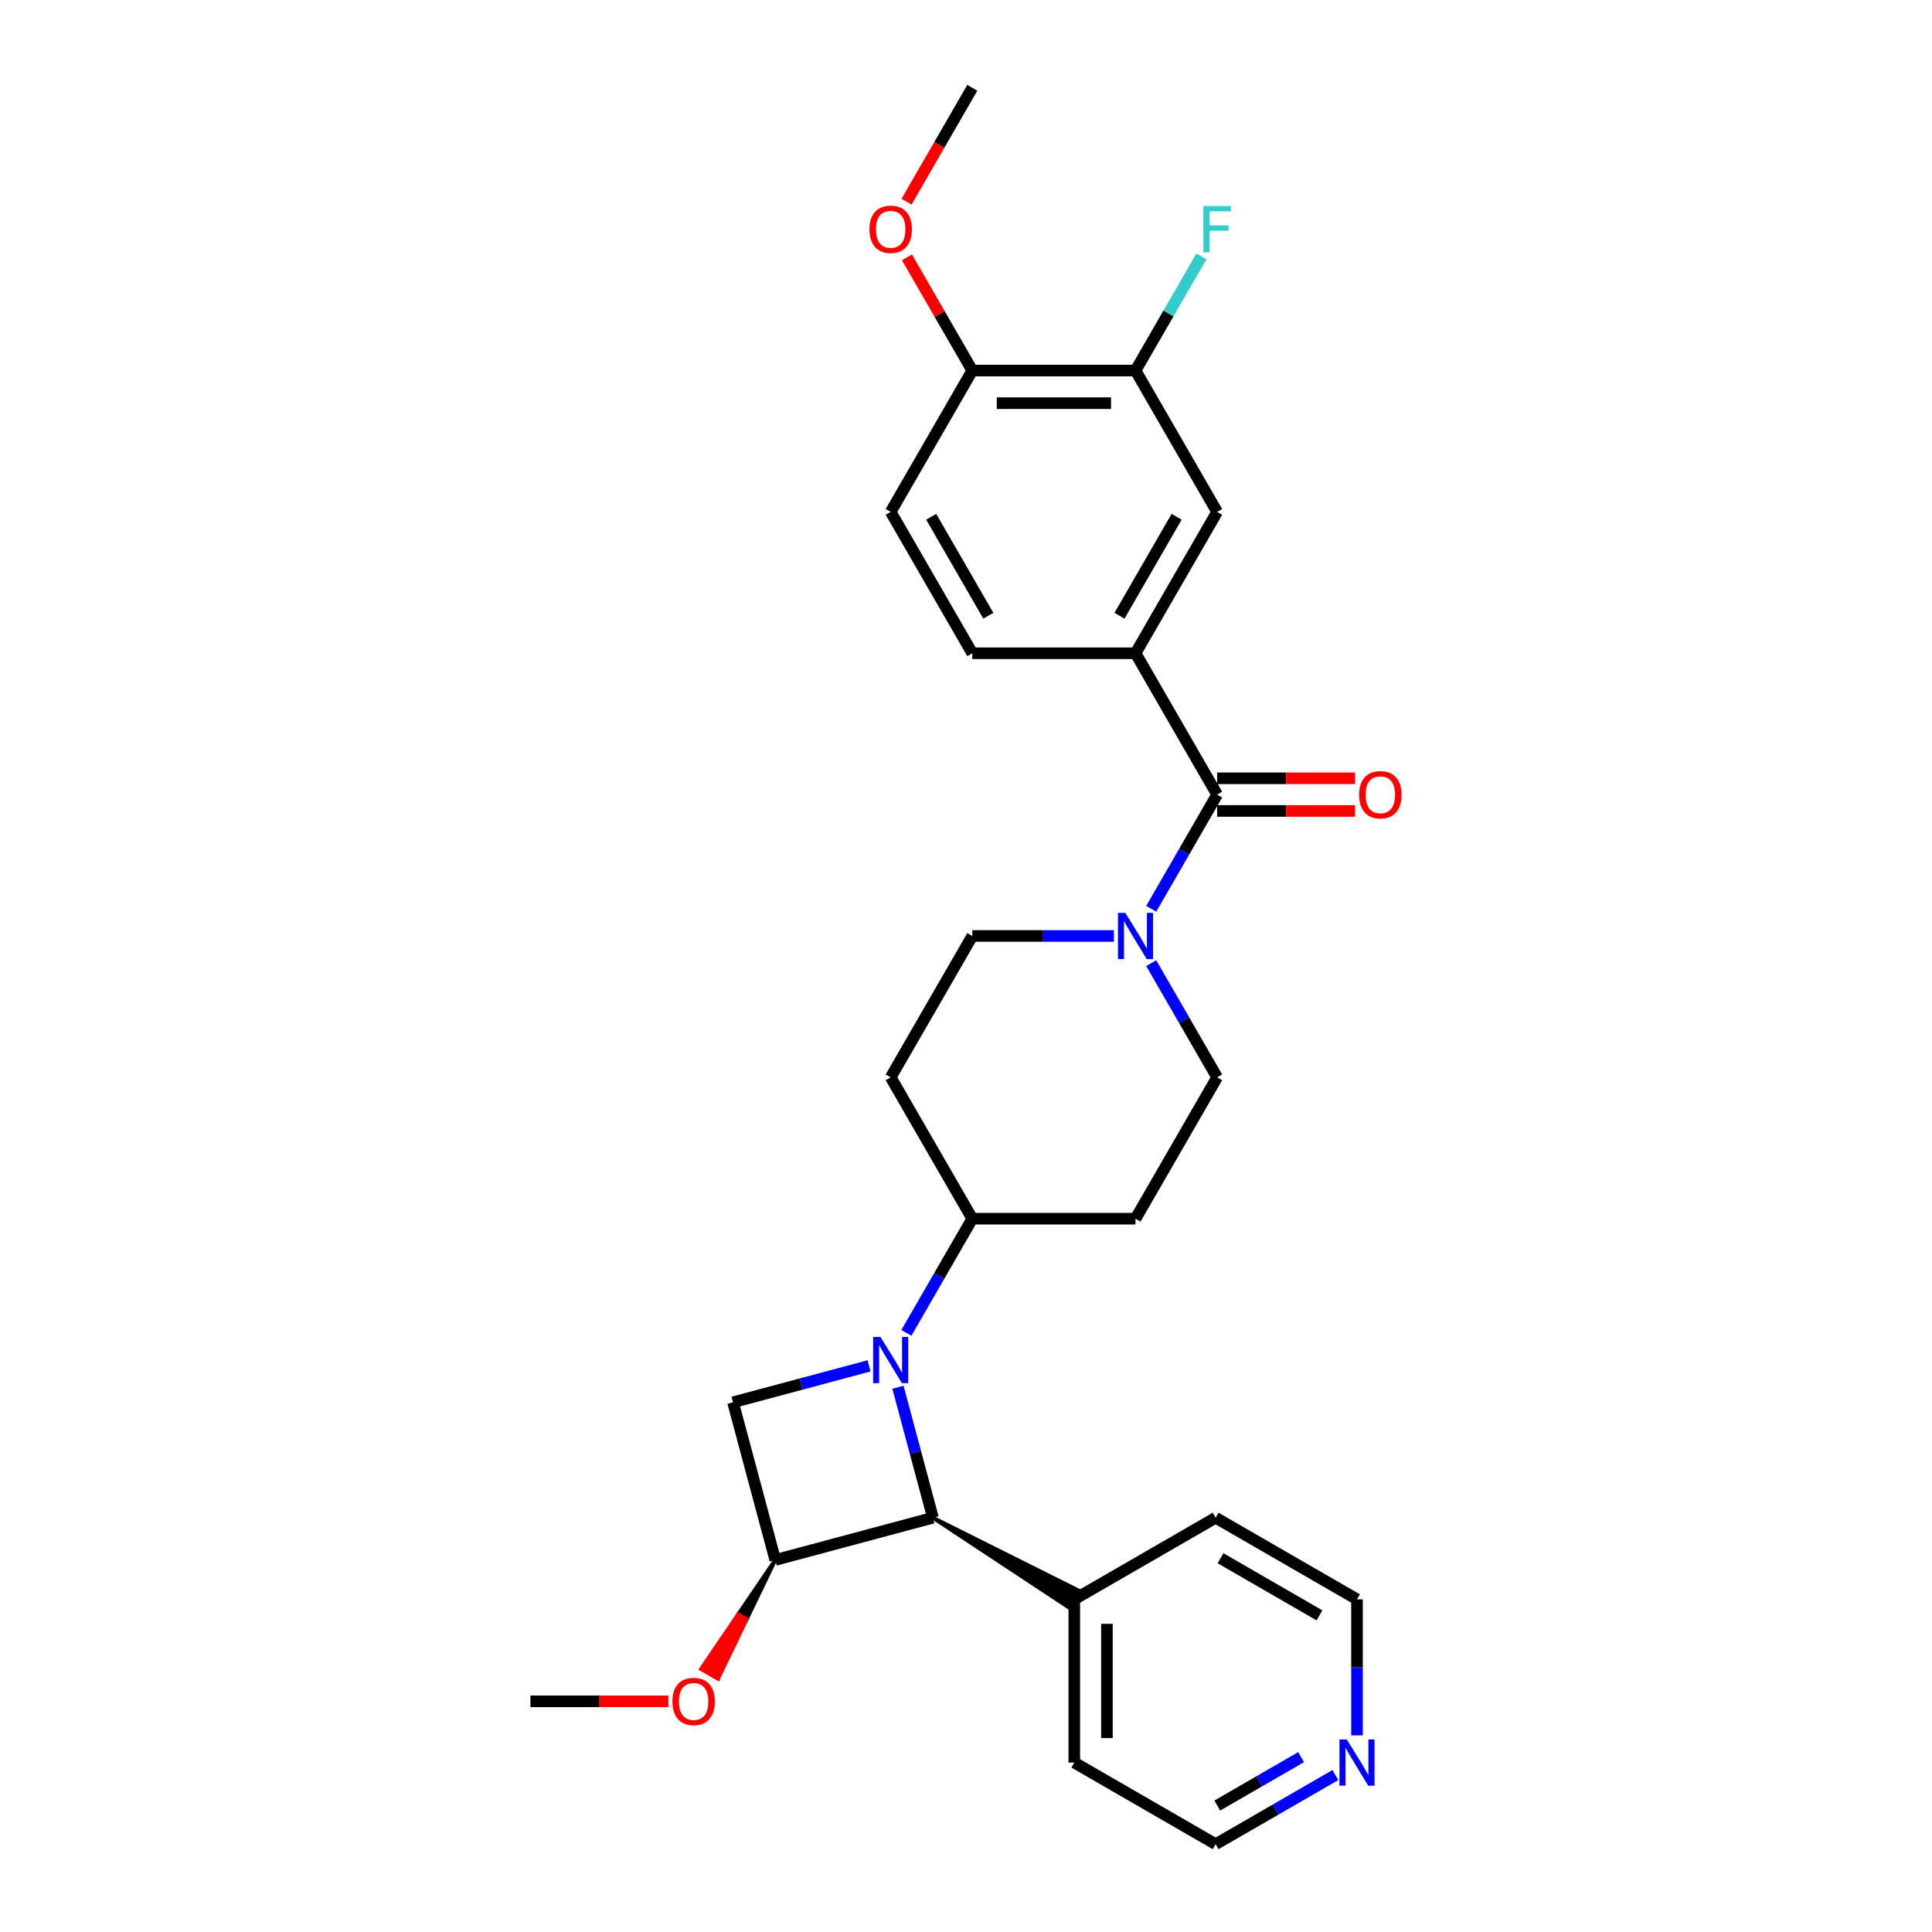 <?xml version='1.0' encoding='iso-8859-1'?>
<svg version='1.1' baseProfile='full'
              xmlns='http://www.w3.org/2000/svg'
                      xmlns:rdkit='http://www.rdkit.org/xml'
                      xmlns:xlink='http://www.w3.org/1999/xlink'
                  xml:space='preserve'
width='1000px' height='1000px' viewBox='0 0 1000 1000'>
<!-- END OF HEADER -->
<rect style='opacity:1.0;fill:#FFFFFF;stroke:none' width='1000' height='1000' x='0' y='0'> </rect>
<path class='bond-0' d='M 464.785,718.039 L 473.833,751.806' style='fill:none;fill-rule:evenodd;stroke:#0000FF;stroke-width:6px;stroke-linecap:butt;stroke-linejoin:miter;stroke-opacity:1' />
<path class='bond-0' d='M 473.833,751.806 L 482.881,785.572' style='fill:none;fill-rule:evenodd;stroke:#000000;stroke-width:6px;stroke-linecap:butt;stroke-linejoin:miter;stroke-opacity:1' />
<path class='bond-2' d='M 449.828,706.961 L 414.617,716.396' style='fill:none;fill-rule:evenodd;stroke:#0000FF;stroke-width:6px;stroke-linecap:butt;stroke-linejoin:miter;stroke-opacity:1' />
<path class='bond-2' d='M 414.617,716.396 L 379.406,725.831' style='fill:none;fill-rule:evenodd;stroke:#000000;stroke-width:6px;stroke-linecap:butt;stroke-linejoin:miter;stroke-opacity:1' />
<path class='bond-6' d='M 469.14,689.888 L 486.199,660.342' style='fill:none;fill-rule:evenodd;stroke:#0000FF;stroke-width:6px;stroke-linecap:butt;stroke-linejoin:miter;stroke-opacity:1' />
<path class='bond-6' d='M 486.199,660.342 L 503.257,630.796' style='fill:none;fill-rule:evenodd;stroke:#000000;stroke-width:6px;stroke-linecap:butt;stroke-linejoin:miter;stroke-opacity:1' />
<path class='bond-16' d='M 482.881,785.572 L 553.514,832.205 L 558.583,823.425 Z' style='fill:#000000;fill-rule:evenodd;fill-opacity:1;stroke:#000000;stroke-width:2px;stroke-linecap:butt;stroke-linejoin:miter;stroke-opacity:1;' />
<path class='bond-28' d='M 482.881,785.572 L 401.273,807.439' style='fill:none;fill-rule:evenodd;stroke:#000000;stroke-width:6px;stroke-linecap:butt;stroke-linejoin:miter;stroke-opacity:1' />
<path class='bond-1' d='M 401.273,807.439 L 379.406,725.831' style='fill:none;fill-rule:evenodd;stroke:#000000;stroke-width:6px;stroke-linecap:butt;stroke-linejoin:miter;stroke-opacity:1' />
<path class='bond-19' d='M 401.273,807.439 L 382.058,835.65 L 386.448,838.184 Z' style='fill:#000000;fill-rule:evenodd;fill-opacity:1;stroke:#000000;stroke-width:2px;stroke-linecap:butt;stroke-linejoin:miter;stroke-opacity:1;' />
<path class='bond-19' d='M 382.058,835.65 L 371.624,868.93 L 362.844,863.861 Z' style='fill:#FF0000;fill-rule:evenodd;fill-opacity:1;stroke:#FF0000;stroke-width:2px;stroke-linecap:butt;stroke-linejoin:miter;stroke-opacity:1;' />
<path class='bond-19' d='M 382.058,835.65 L 386.448,838.184 L 371.624,868.93 Z' style='fill:#FF0000;fill-rule:evenodd;fill-opacity:1;stroke:#FF0000;stroke-width:2px;stroke-linecap:butt;stroke-linejoin:miter;stroke-opacity:1;' />
<path class='bond-3' d='M 629.987,411.293 L 612.929,440.839' style='fill:none;fill-rule:evenodd;stroke:#000000;stroke-width:6px;stroke-linecap:butt;stroke-linejoin:miter;stroke-opacity:1' />
<path class='bond-3' d='M 612.929,440.839 L 595.871,470.385' style='fill:none;fill-rule:evenodd;stroke:#0000FF;stroke-width:6px;stroke-linecap:butt;stroke-linejoin:miter;stroke-opacity:1' />
<path class='bond-5' d='M 629.987,411.293 L 587.744,338.125' style='fill:none;fill-rule:evenodd;stroke:#000000;stroke-width:6px;stroke-linecap:butt;stroke-linejoin:miter;stroke-opacity:1' />
<path class='bond-13' d='M 629.987,419.742 L 665.683,419.742' style='fill:none;fill-rule:evenodd;stroke:#000000;stroke-width:6px;stroke-linecap:butt;stroke-linejoin:miter;stroke-opacity:1' />
<path class='bond-13' d='M 665.683,419.742 L 701.379,419.742' style='fill:none;fill-rule:evenodd;stroke:#FF0000;stroke-width:6px;stroke-linecap:butt;stroke-linejoin:miter;stroke-opacity:1' />
<path class='bond-13' d='M 629.987,402.844 L 665.683,402.844' style='fill:none;fill-rule:evenodd;stroke:#000000;stroke-width:6px;stroke-linecap:butt;stroke-linejoin:miter;stroke-opacity:1' />
<path class='bond-13' d='M 665.683,402.844 L 701.379,402.844' style='fill:none;fill-rule:evenodd;stroke:#FF0000;stroke-width:6px;stroke-linecap:butt;stroke-linejoin:miter;stroke-opacity:1' />
<path class='bond-4' d='M 576.558,484.461 L 539.908,484.461' style='fill:none;fill-rule:evenodd;stroke:#0000FF;stroke-width:6px;stroke-linecap:butt;stroke-linejoin:miter;stroke-opacity:1' />
<path class='bond-4' d='M 539.908,484.461 L 503.257,484.461' style='fill:none;fill-rule:evenodd;stroke:#000000;stroke-width:6px;stroke-linecap:butt;stroke-linejoin:miter;stroke-opacity:1' />
<path class='bond-29' d='M 595.871,498.536 L 612.929,528.082' style='fill:none;fill-rule:evenodd;stroke:#0000FF;stroke-width:6px;stroke-linecap:butt;stroke-linejoin:miter;stroke-opacity:1' />
<path class='bond-29' d='M 612.929,528.082 L 629.987,557.628' style='fill:none;fill-rule:evenodd;stroke:#000000;stroke-width:6px;stroke-linecap:butt;stroke-linejoin:miter;stroke-opacity:1' />
<path class='bond-7' d='M 587.744,338.125 L 629.987,264.958' style='fill:none;fill-rule:evenodd;stroke:#000000;stroke-width:6px;stroke-linecap:butt;stroke-linejoin:miter;stroke-opacity:1' />
<path class='bond-7' d='M 579.447,318.702 L 609.017,267.484' style='fill:none;fill-rule:evenodd;stroke:#000000;stroke-width:6px;stroke-linecap:butt;stroke-linejoin:miter;stroke-opacity:1' />
<path class='bond-15' d='M 587.744,338.125 L 503.257,338.125' style='fill:none;fill-rule:evenodd;stroke:#000000;stroke-width:6px;stroke-linecap:butt;stroke-linejoin:miter;stroke-opacity:1' />
<path class='bond-9' d='M 503.257,630.796 L 587.744,630.796' style='fill:none;fill-rule:evenodd;stroke:#000000;stroke-width:6px;stroke-linecap:butt;stroke-linejoin:miter;stroke-opacity:1' />
<path class='bond-10' d='M 503.257,630.796 L 461.014,557.628' style='fill:none;fill-rule:evenodd;stroke:#000000;stroke-width:6px;stroke-linecap:butt;stroke-linejoin:miter;stroke-opacity:1' />
<path class='bond-8' d='M 629.987,264.958 L 587.744,191.79' style='fill:none;fill-rule:evenodd;stroke:#000000;stroke-width:6px;stroke-linecap:butt;stroke-linejoin:miter;stroke-opacity:1' />
<path class='bond-20' d='M 587.744,191.79 L 604.802,162.244' style='fill:none;fill-rule:evenodd;stroke:#000000;stroke-width:6px;stroke-linecap:butt;stroke-linejoin:miter;stroke-opacity:1' />
<path class='bond-20' d='M 604.802,162.244 L 621.861,132.698' style='fill:none;fill-rule:evenodd;stroke:#33CCCC;stroke-width:6px;stroke-linecap:butt;stroke-linejoin:miter;stroke-opacity:1' />
<path class='bond-31' d='M 587.744,191.79 L 503.257,191.79' style='fill:none;fill-rule:evenodd;stroke:#000000;stroke-width:6px;stroke-linecap:butt;stroke-linejoin:miter;stroke-opacity:1' />
<path class='bond-31' d='M 575.071,208.687 L 515.93,208.687' style='fill:none;fill-rule:evenodd;stroke:#000000;stroke-width:6px;stroke-linecap:butt;stroke-linejoin:miter;stroke-opacity:1' />
<path class='bond-12' d='M 587.744,630.796 L 629.987,557.628' style='fill:none;fill-rule:evenodd;stroke:#000000;stroke-width:6px;stroke-linecap:butt;stroke-linejoin:miter;stroke-opacity:1' />
<path class='bond-11' d='M 461.014,557.628 L 503.257,484.461' style='fill:none;fill-rule:evenodd;stroke:#000000;stroke-width:6px;stroke-linecap:butt;stroke-linejoin:miter;stroke-opacity:1' />
<path class='bond-14' d='M 503.257,191.79 L 461.014,264.958' style='fill:none;fill-rule:evenodd;stroke:#000000;stroke-width:6px;stroke-linecap:butt;stroke-linejoin:miter;stroke-opacity:1' />
<path class='bond-21' d='M 503.257,191.79 L 486.345,162.497' style='fill:none;fill-rule:evenodd;stroke:#000000;stroke-width:6px;stroke-linecap:butt;stroke-linejoin:miter;stroke-opacity:1' />
<path class='bond-21' d='M 486.345,162.497 L 469.433,133.205' style='fill:none;fill-rule:evenodd;stroke:#FF0000;stroke-width:6px;stroke-linecap:butt;stroke-linejoin:miter;stroke-opacity:1' />
<path class='bond-18' d='M 503.257,338.125 L 461.014,264.958' style='fill:none;fill-rule:evenodd;stroke:#000000;stroke-width:6px;stroke-linecap:butt;stroke-linejoin:miter;stroke-opacity:1' />
<path class='bond-18' d='M 511.554,318.702 L 481.984,267.484' style='fill:none;fill-rule:evenodd;stroke:#000000;stroke-width:6px;stroke-linecap:butt;stroke-linejoin:miter;stroke-opacity:1' />
<path class='bond-24' d='M 556.048,827.815 L 629.216,785.572' style='fill:none;fill-rule:evenodd;stroke:#000000;stroke-width:6px;stroke-linecap:butt;stroke-linejoin:miter;stroke-opacity:1' />
<path class='bond-25' d='M 556.048,827.815 L 556.048,912.302' style='fill:none;fill-rule:evenodd;stroke:#000000;stroke-width:6px;stroke-linecap:butt;stroke-linejoin:miter;stroke-opacity:1' />
<path class='bond-25' d='M 572.946,840.488 L 572.946,899.629' style='fill:none;fill-rule:evenodd;stroke:#000000;stroke-width:6px;stroke-linecap:butt;stroke-linejoin:miter;stroke-opacity:1' />
<path class='bond-17' d='M 691.198,918.76 L 660.207,936.653' style='fill:none;fill-rule:evenodd;stroke:#0000FF;stroke-width:6px;stroke-linecap:butt;stroke-linejoin:miter;stroke-opacity:1' />
<path class='bond-17' d='M 660.207,936.653 L 629.216,954.545' style='fill:none;fill-rule:evenodd;stroke:#000000;stroke-width:6px;stroke-linecap:butt;stroke-linejoin:miter;stroke-opacity:1' />
<path class='bond-17' d='M 673.452,909.495 L 651.758,922.019' style='fill:none;fill-rule:evenodd;stroke:#0000FF;stroke-width:6px;stroke-linecap:butt;stroke-linejoin:miter;stroke-opacity:1' />
<path class='bond-17' d='M 651.758,922.019 L 630.065,934.544' style='fill:none;fill-rule:evenodd;stroke:#000000;stroke-width:6px;stroke-linecap:butt;stroke-linejoin:miter;stroke-opacity:1' />
<path class='bond-30' d='M 702.384,898.227 L 702.384,863.021' style='fill:none;fill-rule:evenodd;stroke:#0000FF;stroke-width:6px;stroke-linecap:butt;stroke-linejoin:miter;stroke-opacity:1' />
<path class='bond-30' d='M 702.384,863.021 L 702.384,827.815' style='fill:none;fill-rule:evenodd;stroke:#000000;stroke-width:6px;stroke-linecap:butt;stroke-linejoin:miter;stroke-opacity:1' />
<path class='bond-26' d='M 345.934,880.606 L 310.238,880.606' style='fill:none;fill-rule:evenodd;stroke:#FF0000;stroke-width:6px;stroke-linecap:butt;stroke-linejoin:miter;stroke-opacity:1' />
<path class='bond-26' d='M 310.238,880.606 L 274.542,880.606' style='fill:none;fill-rule:evenodd;stroke:#000000;stroke-width:6px;stroke-linecap:butt;stroke-linejoin:miter;stroke-opacity:1' />
<path class='bond-27' d='M 469.218,104.412 L 486.238,74.933' style='fill:none;fill-rule:evenodd;stroke:#FF0000;stroke-width:6px;stroke-linecap:butt;stroke-linejoin:miter;stroke-opacity:1' />
<path class='bond-27' d='M 486.238,74.933 L 503.257,45.455' style='fill:none;fill-rule:evenodd;stroke:#000000;stroke-width:6px;stroke-linecap:butt;stroke-linejoin:miter;stroke-opacity:1' />
<path class='bond-22' d='M 702.384,827.815 L 629.216,785.572' style='fill:none;fill-rule:evenodd;stroke:#000000;stroke-width:6px;stroke-linecap:butt;stroke-linejoin:miter;stroke-opacity:1' />
<path class='bond-22' d='M 682.96,836.112 L 631.743,806.542' style='fill:none;fill-rule:evenodd;stroke:#000000;stroke-width:6px;stroke-linecap:butt;stroke-linejoin:miter;stroke-opacity:1' />
<path class='bond-23' d='M 629.216,954.545 L 556.048,912.302' style='fill:none;fill-rule:evenodd;stroke:#000000;stroke-width:6px;stroke-linecap:butt;stroke-linejoin:miter;stroke-opacity:1' />
<path  class='atom-0' d='M 455.725 692.001
L 463.565 704.674
Q 464.343 705.924, 465.593 708.188
Q 466.843 710.452, 466.911 710.588
L 466.911 692.001
L 470.088 692.001
L 470.088 715.927
L 466.81 715.927
L 458.395 702.071
Q 457.415 700.449, 456.367 698.591
Q 455.353 696.732, 455.049 696.157
L 455.049 715.927
L 451.94 715.927
L 451.94 692.001
L 455.725 692.001
' fill='#0000FF'/>
<path  class='atom-5' d='M 582.455 472.497
L 590.296 485.17
Q 591.073 486.421, 592.323 488.685
Q 593.574 490.949, 593.641 491.085
L 593.641 472.497
L 596.818 472.497
L 596.818 496.424
L 593.54 496.424
L 585.125 482.568
Q 584.145 480.946, 583.097 479.087
Q 582.083 477.229, 581.779 476.654
L 581.779 496.424
L 578.67 496.424
L 578.67 472.497
L 582.455 472.497
' fill='#0000FF'/>
<path  class='atom-14' d='M 703.491 411.361
Q 703.491 405.616, 706.33 402.405
Q 709.168 399.195, 714.474 399.195
Q 719.78 399.195, 722.619 402.405
Q 725.458 405.616, 725.458 411.361
Q 725.458 417.173, 722.585 420.485
Q 719.712 423.763, 714.474 423.763
Q 709.202 423.763, 706.33 420.485
Q 703.491 417.207, 703.491 411.361
M 714.474 421.06
Q 718.124 421.06, 720.084 418.627
Q 722.078 416.16, 722.078 411.361
Q 722.078 406.663, 720.084 404.298
Q 718.124 401.898, 714.474 401.898
Q 710.824 401.898, 708.831 404.264
Q 706.87 406.629, 706.87 411.361
Q 706.87 416.193, 708.831 418.627
Q 710.824 421.06, 714.474 421.06
' fill='#FF0000'/>
<path  class='atom-18' d='M 697.095 900.339
L 704.935 913.012
Q 705.713 914.262, 706.963 916.526
Q 708.213 918.791, 708.281 918.926
L 708.281 900.339
L 711.458 900.339
L 711.458 924.265
L 708.18 924.265
L 699.765 910.41
Q 698.785 908.787, 697.737 906.929
Q 696.723 905.07, 696.419 904.495
L 696.419 924.265
L 693.31 924.265
L 693.31 900.339
L 697.095 900.339
' fill='#0000FF'/>
<path  class='atom-20' d='M 348.046 880.674
Q 348.046 874.929, 350.885 871.718
Q 353.724 868.508, 359.029 868.508
Q 364.335 868.508, 367.174 871.718
Q 370.013 874.929, 370.013 880.674
Q 370.013 886.487, 367.14 889.799
Q 364.267 893.077, 359.029 893.077
Q 353.757 893.077, 350.885 889.799
Q 348.046 886.52, 348.046 880.674
M 359.029 890.373
Q 362.679 890.373, 364.639 887.94
Q 366.633 885.473, 366.633 880.674
Q 366.633 875.976, 364.639 873.611
Q 362.679 871.211, 359.029 871.211
Q 355.379 871.211, 353.386 873.577
Q 351.425 875.943, 351.425 880.674
Q 351.425 885.507, 353.386 887.94
Q 355.379 890.373, 359.029 890.373
' fill='#FF0000'/>
<path  class='atom-21' d='M 622.874 106.659
L 637.101 106.659
L 637.101 109.396
L 626.084 109.396
L 626.084 116.662
L 635.885 116.662
L 635.885 119.433
L 626.084 119.433
L 626.084 130.586
L 622.874 130.586
L 622.874 106.659
' fill='#33CCCC'/>
<path  class='atom-22' d='M 450.031 118.69
Q 450.031 112.945, 452.869 109.734
Q 455.708 106.524, 461.014 106.524
Q 466.32 106.524, 469.158 109.734
Q 471.997 112.945, 471.997 118.69
Q 471.997 124.503, 469.125 127.814
Q 466.252 131.093, 461.014 131.093
Q 455.742 131.093, 452.869 127.814
Q 450.031 124.536, 450.031 118.69
M 461.014 128.389
Q 464.664 128.389, 466.624 125.956
Q 468.618 123.489, 468.618 118.69
Q 468.618 113.992, 466.624 111.627
Q 464.664 109.227, 461.014 109.227
Q 457.364 109.227, 455.37 111.593
Q 453.41 113.959, 453.41 118.69
Q 453.41 123.522, 455.37 125.956
Q 457.364 128.389, 461.014 128.389
' fill='#FF0000'/>
</svg>
